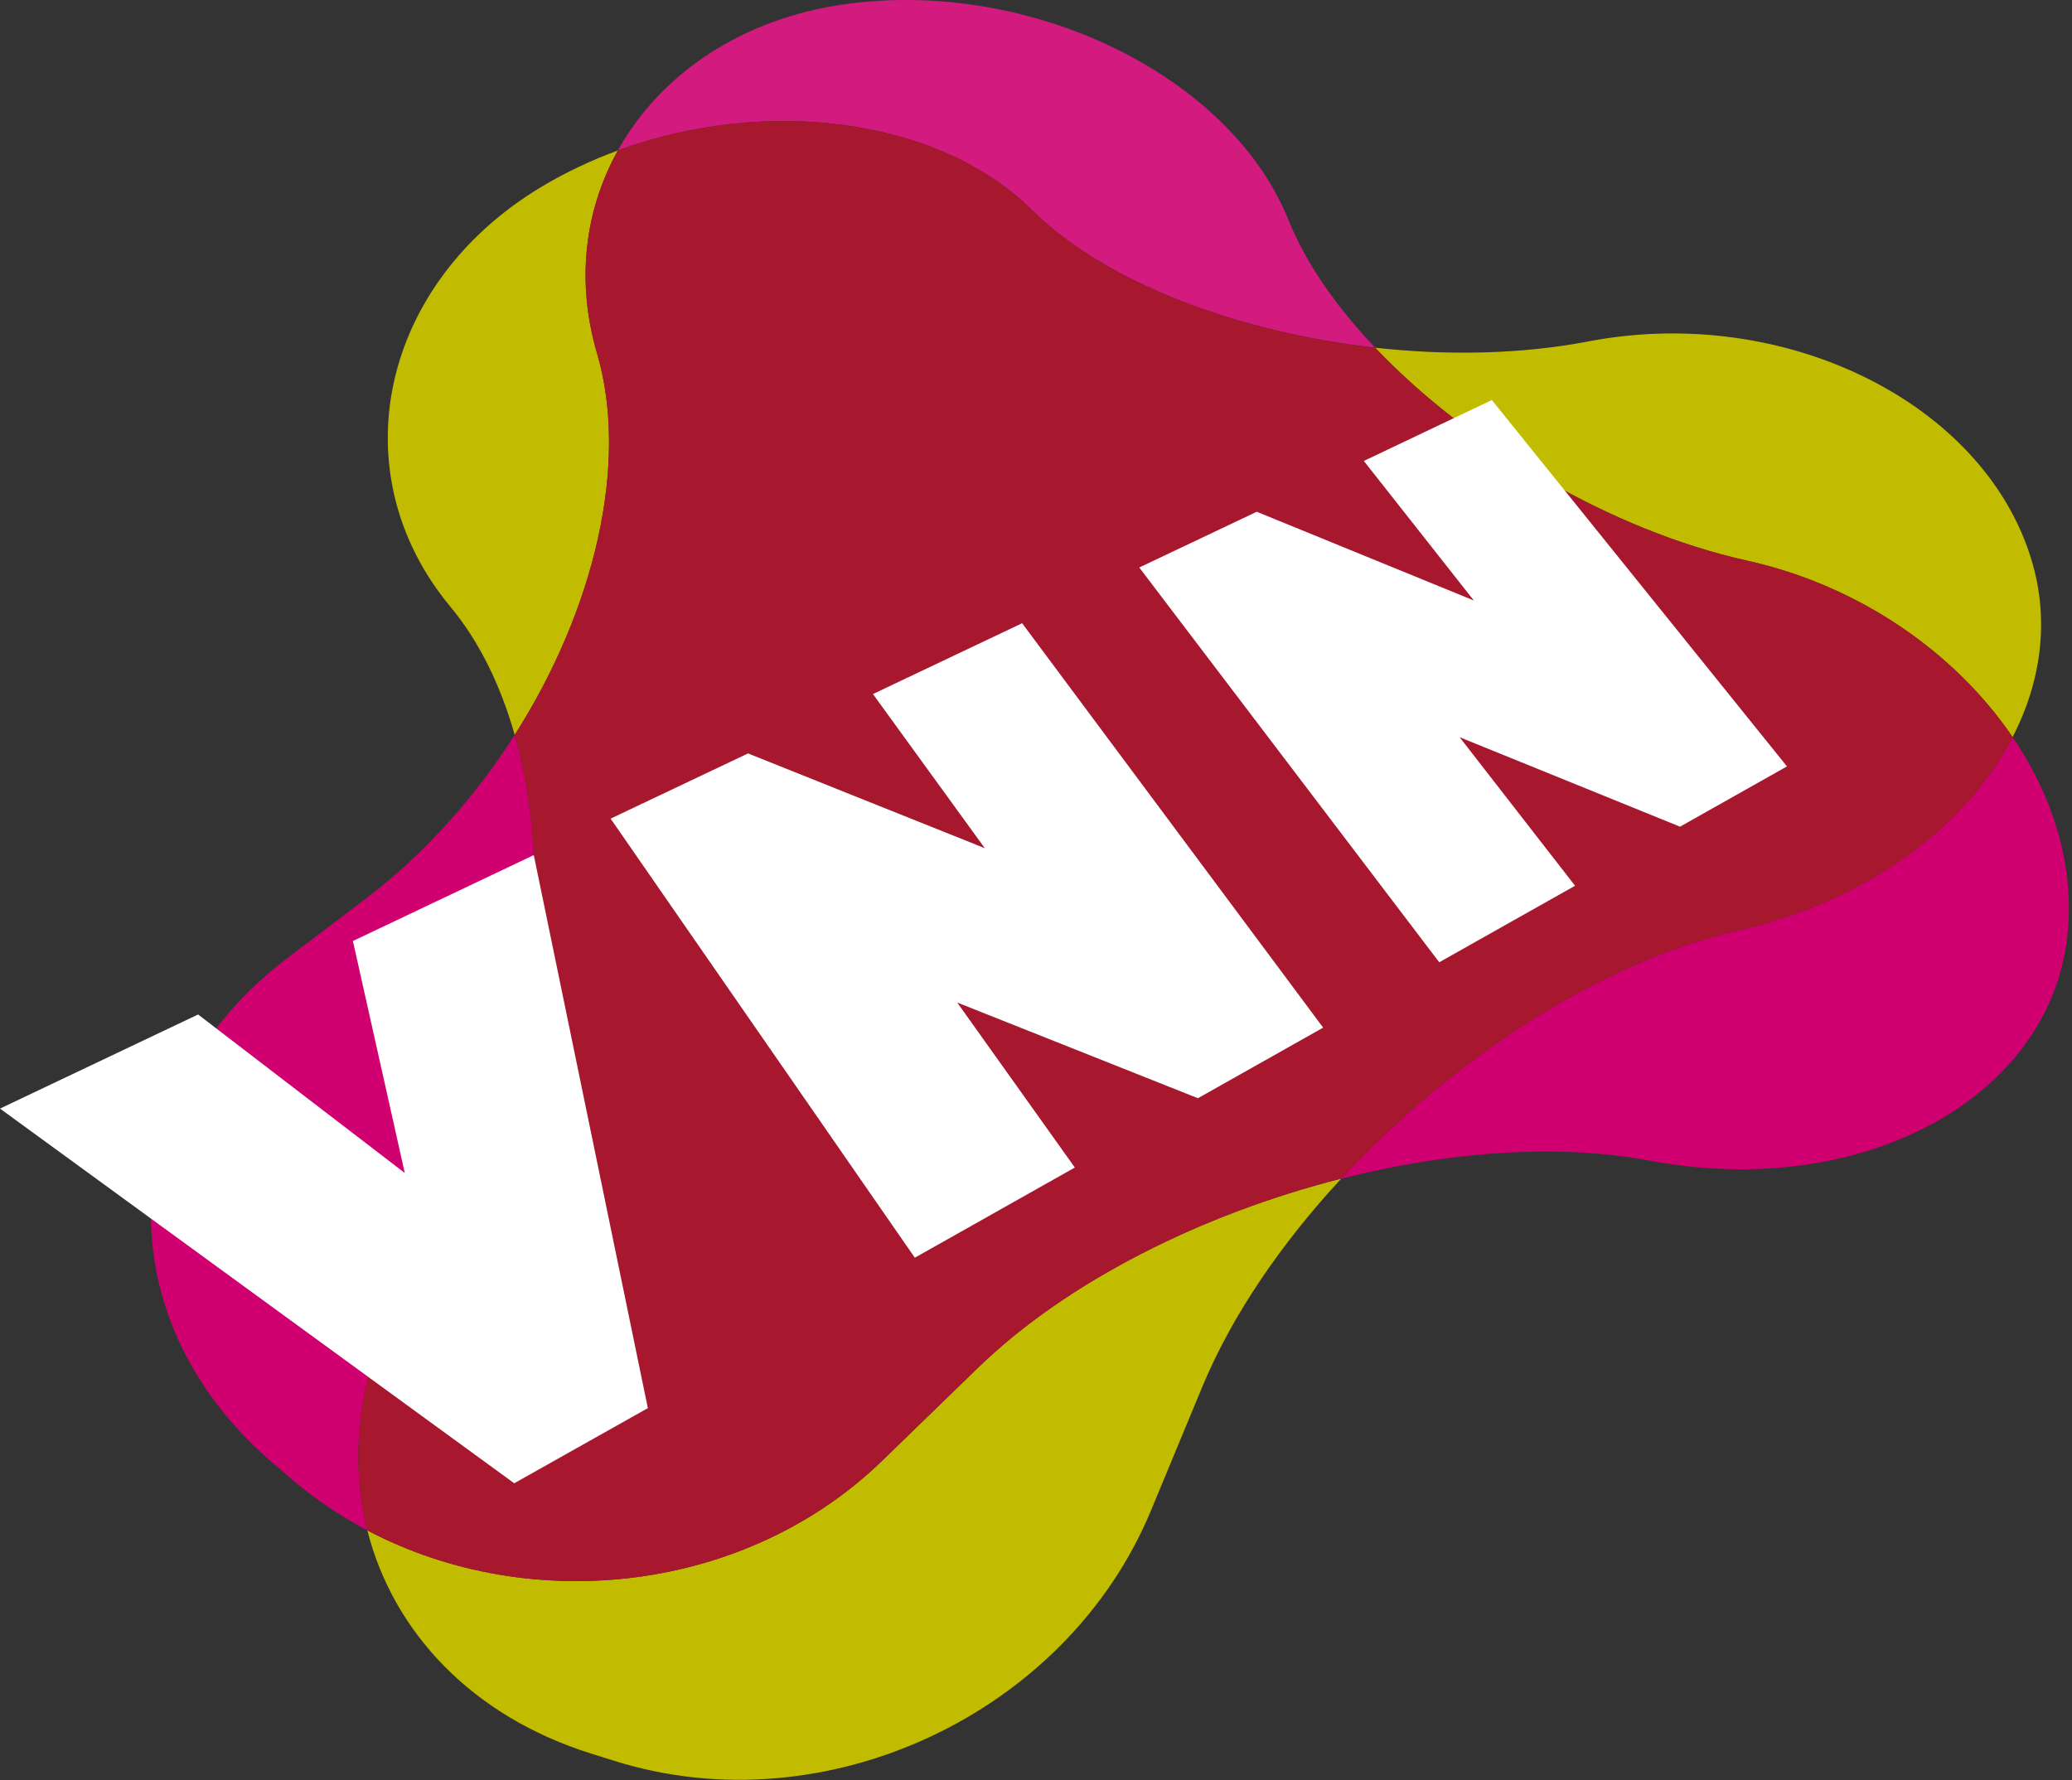 <svg xmlns="http://www.w3.org/2000/svg" width="469" viewBox="0 0 469 403"><rect x="0" y="0" width="469" height="403" fill="#333333" stroke="none"/><g fill="none" fill-rule="evenodd"><path d="M395.446 126.918c25.51 5.665 47.193 20.928 60.103 39.948 6.54-12.67 8.411-26.643 4.223-40.31-10.885-35.552-56-57.732-100.222-49.268-15.228 2.919-31.915 3.245-48.292 1.424 20.996 22.129 53.27 41.339 84.188 48.206M199.7 330.662c-30.73 29.82-79.417 35.348-116.549 15.794 5.802 22.918 23.588 42.06 50.694 50.54l5.305 1.666c47.64 14.918 102.282-10.61 121.39-56.738l11.553-27.863c6.73-16.24 17.854-32.497 31.502-47.244-31.434 7.967-62.042 23.228-82.248 42.85L199.7 330.662zM135.129 79.93c-4.824-16.48-2.695-32.513 4.738-45.87-6.094 2.232-12 5.03-17.58 8.395-36.274 21.957-45.441 64.635-20.377 94.85 6.575 7.896 11.416 17.87 14.593 29.064 17.973-28.223 26.008-61.288 18.626-86.438" fill="#C2BC00"></path><path d="M233.672 47.618c16.394 16.257 46.403 27.588 77.595 31.09-8.858-9.34-15.724-19.21-19.621-28.91C278.512 17.13 233.413-4.862 191.422.924c-23.638 3.26-42.007 15.948-51.57 33.132 33.528-12.292 72.67-7.416 93.82 13.562" fill="#D31A7F"></path><path d="M91.85 290.807l11.02-19.5c18.113-32.12 22.61-73.374 13.632-104.944-8.961 14.077-20.36 26.935-33.58 36.978l-17.87 13.545c-39.76 30.214-41.34 81.561-3.502 114.144l4.206 3.605c5.39 4.636 11.244 8.567 17.39 11.812-4.36-17.357-1.871-36.893 8.704-55.64M455.554 166.864c-10.49 20.326-33.081 37.236-62.334 43.845-30.781 6.953-64.497 28.945-89.63 56.12 24.292-6.163 49.047-7.983 69.922-4.068 47.845 8.961 90.35-13.923 94.437-50.884 1.717-15.519-3.04-31.262-12.395-45.013" fill="#D00071"></path><path d="M393.215 210.712c29.27-6.608 51.845-23.519 62.334-43.844-12.91-19.022-34.592-34.283-60.103-39.948-30.918-6.867-63.192-26.077-84.17-48.206-31.21-3.502-61.218-14.833-77.613-31.107-21.133-20.96-60.291-25.836-93.802-13.545-7.433 13.357-9.562 29.391-4.738 45.871 7.382 25.133-.652 58.214-18.609 86.437 8.961 31.571 4.48 72.823-13.648 104.926l-11.021 19.502c-10.575 18.747-13.065 38.283-8.687 55.656 37.116 19.571 85.819 14.026 116.548-15.793l21.631-20.996c20.223-19.606 50.832-34.867 82.248-42.85 25.15-27.175 58.866-49.166 89.63-56.103" fill="#A7172D"></path><path d="M79.879 213.028l11.742 52.515c-15.278-11.725-46.78-35.879-46.78-35.879L0 250.968l116.394 84.823 30.248-17.013-25.819-125.2-40.944 19.45zM197.591 157.12s16.309 22.472 25.322 34.901c-17.734-7.089-53.596-21.459-53.596-21.459l-31.107 14.764 68.858 99.398 36.222-20.412s-17.304-24.309-26.626-37.355c18.146 7.21 54.489 21.664 54.489 21.664l28.343-15.98-68.137-91.554-33.768 16.033zM404.482 173.5l-66.797-82.935-28.98 13.786s16.035 20.36 24.894 31.587c-16.275-6.643-49.133-20.085-49.133-20.085l-26.592 12.618 67.897 89.372 30.746-17.322s-16.995-21.87-26.13-33.63c16.602 6.747 49.889 20.257 49.889 20.257l24.206-13.648z" fill="#FFF"></path></g></svg>